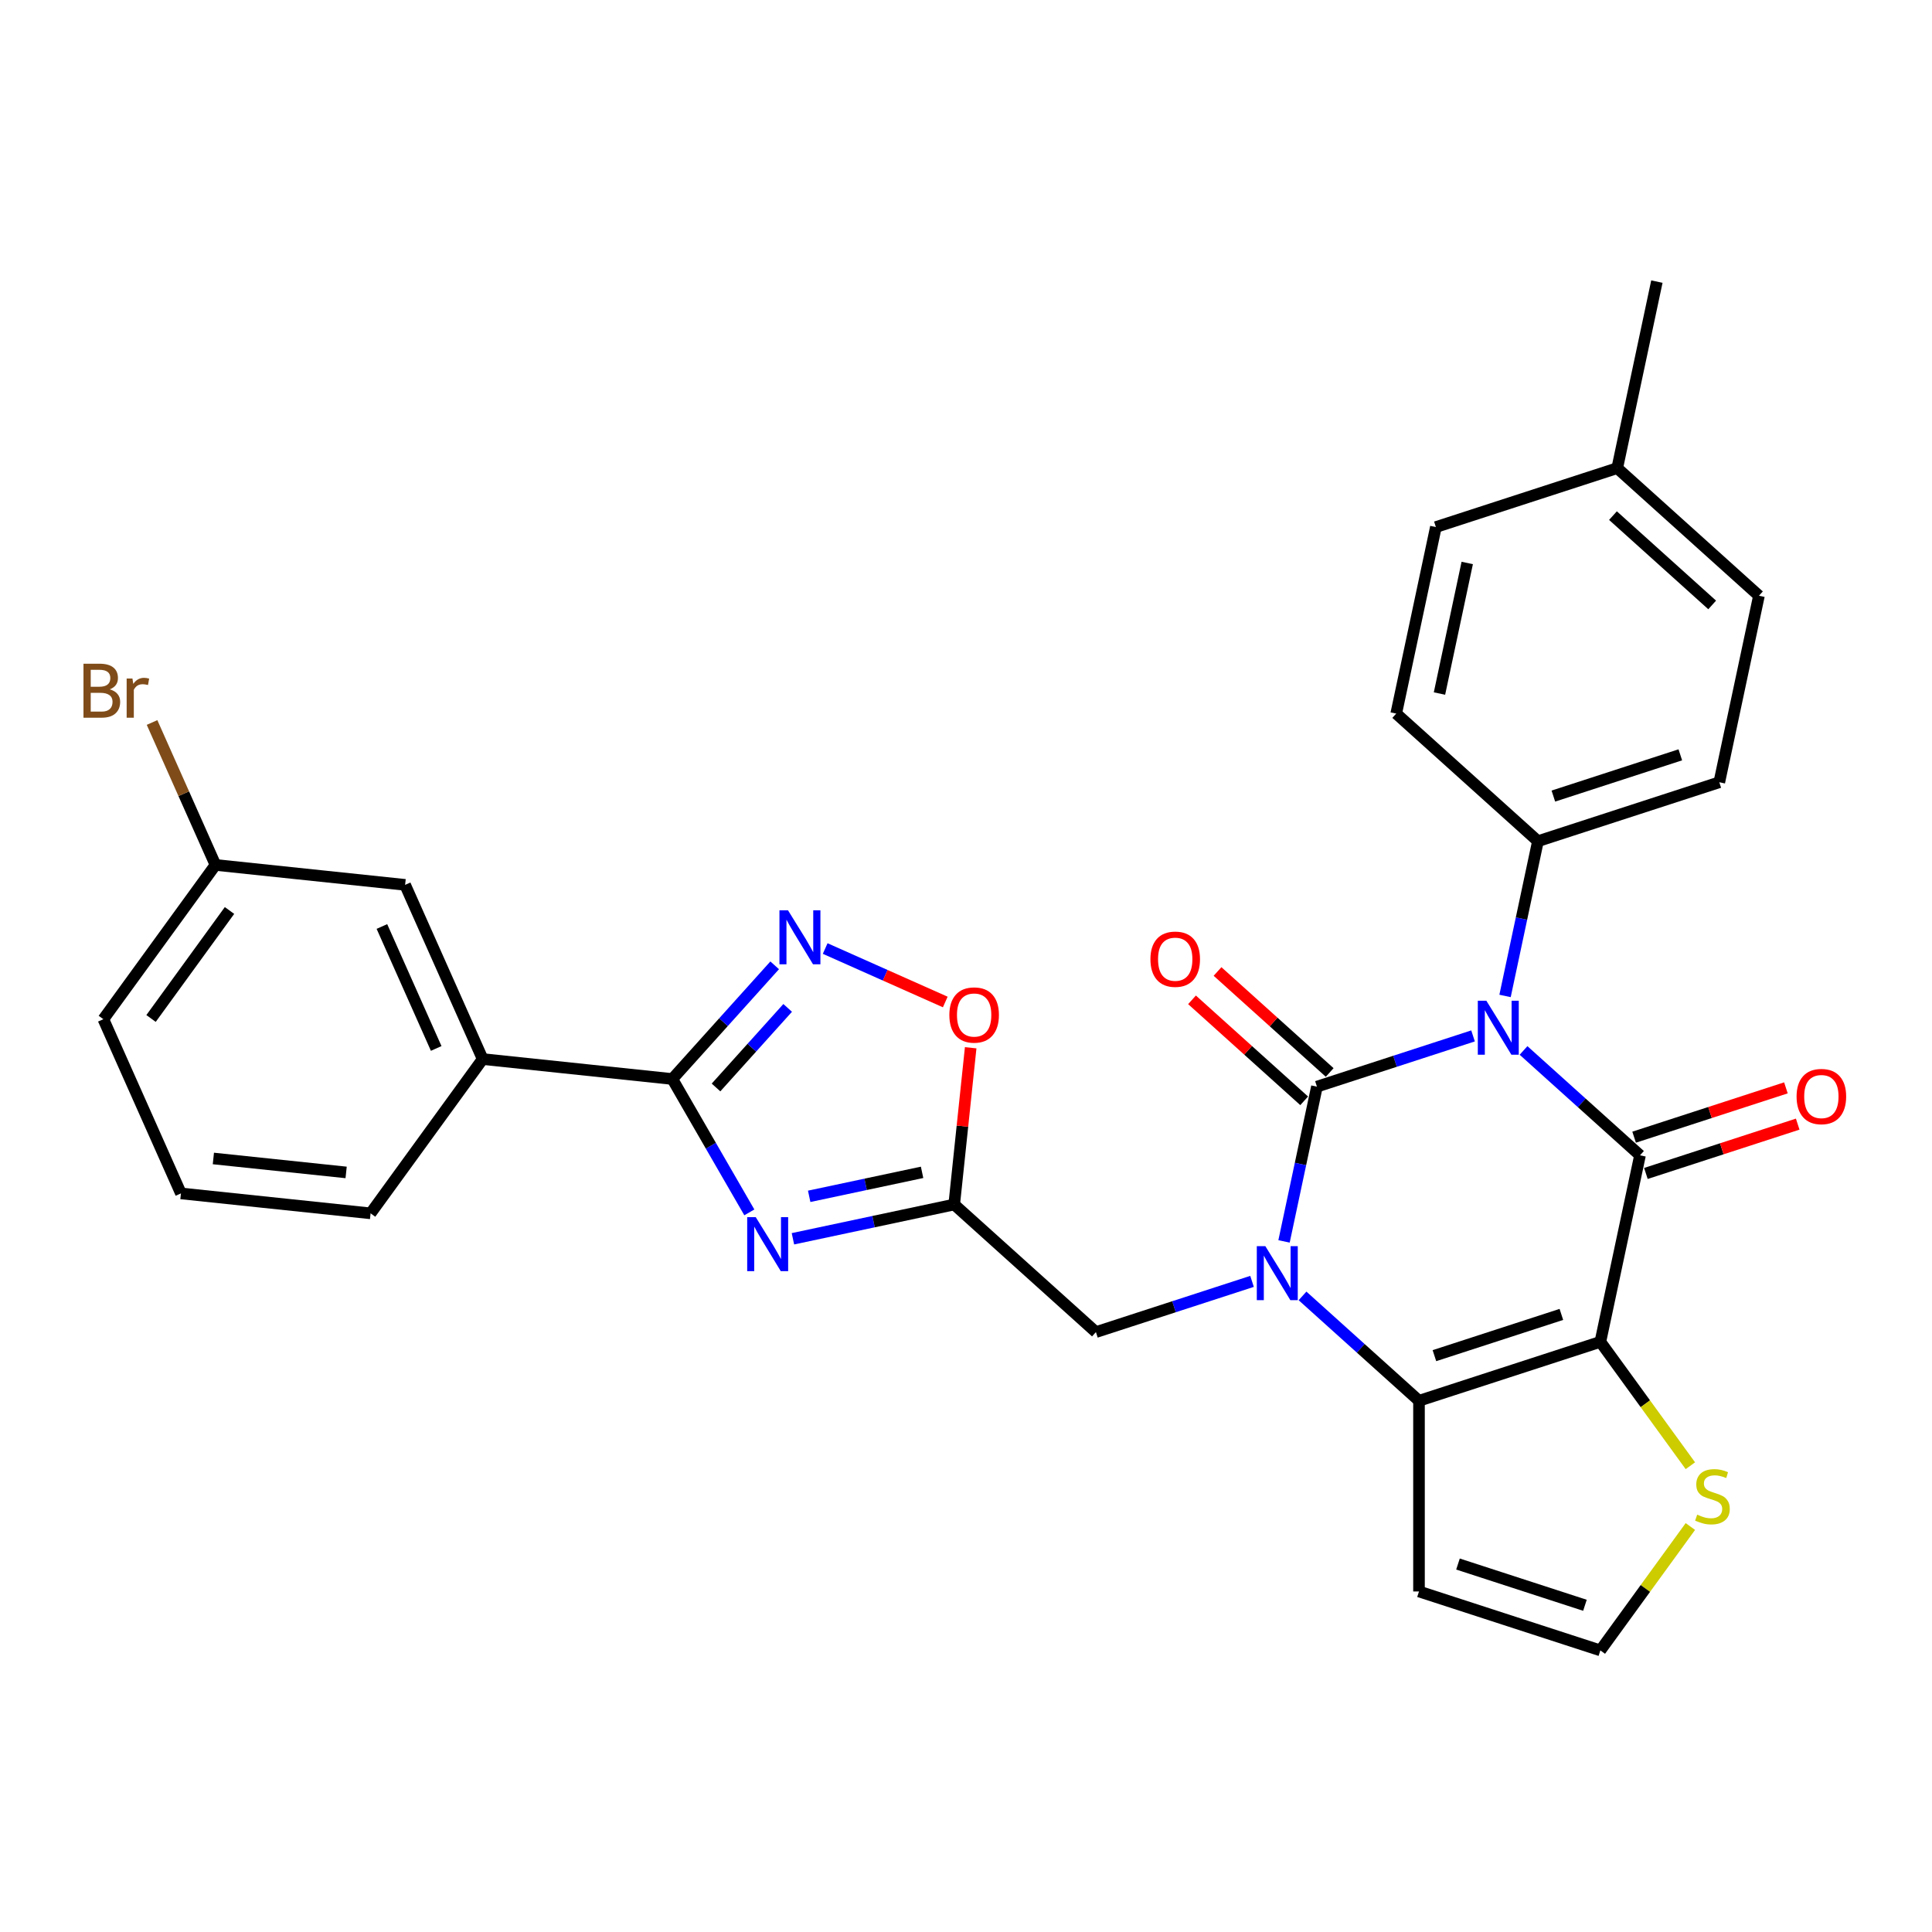 <?xml version='1.0' encoding='iso-8859-1'?>
<svg version='1.1' baseProfile='full'
              xmlns='http://www.w3.org/2000/svg'
                      xmlns:rdkit='http://www.rdkit.org/xml'
                      xmlns:xlink='http://www.w3.org/1999/xlink'
                  xml:space='preserve'
width='1000px' height='1000px' viewBox='0 0 1000 1000'>
<!-- END OF HEADER -->
<rect style='opacity:1.0;fill:#FFFFFF;stroke:none' width='1000' height='1000' x='0' y='0'> </rect>
<path class='bond-0' d='M 762.445,536.191 L 722.043,549.318' style='fill:none;fill-rule:evenodd;stroke:#0000FF;stroke-width:6px;stroke-linecap:butt;stroke-linejoin:miter;stroke-opacity:1' />
<path class='bond-0' d='M 722.043,549.318 L 681.641,562.446' style='fill:none;fill-rule:evenodd;stroke:#000000;stroke-width:6px;stroke-linecap:butt;stroke-linejoin:miter;stroke-opacity:1' />
<path class='bond-2' d='M 788.582,543.711 L 818.723,570.851' style='fill:none;fill-rule:evenodd;stroke:#0000FF;stroke-width:6px;stroke-linecap:butt;stroke-linejoin:miter;stroke-opacity:1' />
<path class='bond-2' d='M 818.723,570.851 L 848.865,597.99' style='fill:none;fill-rule:evenodd;stroke:#000000;stroke-width:6px;stroke-linecap:butt;stroke-linejoin:miter;stroke-opacity:1' />
<path class='bond-12' d='M 779.009,515.5 L 787.522,475.449' style='fill:none;fill-rule:evenodd;stroke:#0000FF;stroke-width:6px;stroke-linecap:butt;stroke-linejoin:miter;stroke-opacity:1' />
<path class='bond-12' d='M 787.522,475.449 L 796.035,435.398' style='fill:none;fill-rule:evenodd;stroke:#000000;stroke-width:6px;stroke-linecap:butt;stroke-linejoin:miter;stroke-opacity:1' />
<path class='bond-1' d='M 681.641,562.446 L 673.128,602.497' style='fill:none;fill-rule:evenodd;stroke:#000000;stroke-width:6px;stroke-linecap:butt;stroke-linejoin:miter;stroke-opacity:1' />
<path class='bond-1' d='M 673.128,602.497 L 664.614,642.548' style='fill:none;fill-rule:evenodd;stroke:#0000FF;stroke-width:6px;stroke-linecap:butt;stroke-linejoin:miter;stroke-opacity:1' />
<path class='bond-15' d='M 688.245,555.11 L 659.219,528.975' style='fill:none;fill-rule:evenodd;stroke:#000000;stroke-width:6px;stroke-linecap:butt;stroke-linejoin:miter;stroke-opacity:1' />
<path class='bond-15' d='M 659.219,528.975 L 630.193,502.84' style='fill:none;fill-rule:evenodd;stroke:#FF0000;stroke-width:6px;stroke-linecap:butt;stroke-linejoin:miter;stroke-opacity:1' />
<path class='bond-15' d='M 675.036,569.781 L 646.01,543.645' style='fill:none;fill-rule:evenodd;stroke:#000000;stroke-width:6px;stroke-linecap:butt;stroke-linejoin:miter;stroke-opacity:1' />
<path class='bond-15' d='M 646.01,543.645 L 616.984,517.51' style='fill:none;fill-rule:evenodd;stroke:#FF0000;stroke-width:6px;stroke-linecap:butt;stroke-linejoin:miter;stroke-opacity:1' />
<path class='bond-11' d='M 648.051,663.239 L 607.648,676.366' style='fill:none;fill-rule:evenodd;stroke:#0000FF;stroke-width:6px;stroke-linecap:butt;stroke-linejoin:miter;stroke-opacity:1' />
<path class='bond-11' d='M 607.648,676.366 L 567.246,689.493' style='fill:none;fill-rule:evenodd;stroke:#000000;stroke-width:6px;stroke-linecap:butt;stroke-linejoin:miter;stroke-opacity:1' />
<path class='bond-30' d='M 674.187,670.759 L 704.329,697.899' style='fill:none;fill-rule:evenodd;stroke:#0000FF;stroke-width:6px;stroke-linecap:butt;stroke-linejoin:miter;stroke-opacity:1' />
<path class='bond-30' d='M 704.329,697.899 L 734.47,725.038' style='fill:none;fill-rule:evenodd;stroke:#000000;stroke-width:6px;stroke-linecap:butt;stroke-linejoin:miter;stroke-opacity:1' />
<path class='bond-3' d='M 848.865,597.99 L 828.343,694.537' style='fill:none;fill-rule:evenodd;stroke:#000000;stroke-width:6px;stroke-linecap:butt;stroke-linejoin:miter;stroke-opacity:1' />
<path class='bond-17' d='M 851.915,607.377 L 891.202,594.612' style='fill:none;fill-rule:evenodd;stroke:#000000;stroke-width:6px;stroke-linecap:butt;stroke-linejoin:miter;stroke-opacity:1' />
<path class='bond-17' d='M 891.202,594.612 L 930.489,581.847' style='fill:none;fill-rule:evenodd;stroke:#FF0000;stroke-width:6px;stroke-linecap:butt;stroke-linejoin:miter;stroke-opacity:1' />
<path class='bond-17' d='M 845.815,588.603 L 885.101,575.838' style='fill:none;fill-rule:evenodd;stroke:#000000;stroke-width:6px;stroke-linecap:butt;stroke-linejoin:miter;stroke-opacity:1' />
<path class='bond-17' d='M 885.101,575.838 L 924.388,563.073' style='fill:none;fill-rule:evenodd;stroke:#FF0000;stroke-width:6px;stroke-linecap:butt;stroke-linejoin:miter;stroke-opacity:1' />
<path class='bond-4' d='M 828.343,694.537 L 734.47,725.038' style='fill:none;fill-rule:evenodd;stroke:#000000;stroke-width:6px;stroke-linecap:butt;stroke-linejoin:miter;stroke-opacity:1' />
<path class='bond-4' d='M 808.162,680.338 L 742.451,701.688' style='fill:none;fill-rule:evenodd;stroke:#000000;stroke-width:6px;stroke-linecap:butt;stroke-linejoin:miter;stroke-opacity:1' />
<path class='bond-10' d='M 828.343,694.537 L 851.636,726.597' style='fill:none;fill-rule:evenodd;stroke:#000000;stroke-width:6px;stroke-linecap:butt;stroke-linejoin:miter;stroke-opacity:1' />
<path class='bond-10' d='M 851.636,726.597 L 874.93,758.658' style='fill:none;fill-rule:evenodd;stroke:#CCCC00;stroke-width:6px;stroke-linecap:butt;stroke-linejoin:miter;stroke-opacity:1' />
<path class='bond-13' d='M 734.47,725.038 L 734.47,823.742' style='fill:none;fill-rule:evenodd;stroke:#000000;stroke-width:6px;stroke-linecap:butt;stroke-linejoin:miter;stroke-opacity:1' />
<path class='bond-5' d='M 410.417,641.192 L 452.156,632.32' style='fill:none;fill-rule:evenodd;stroke:#0000FF;stroke-width:6px;stroke-linecap:butt;stroke-linejoin:miter;stroke-opacity:1' />
<path class='bond-5' d='M 452.156,632.32 L 493.895,623.448' style='fill:none;fill-rule:evenodd;stroke:#000000;stroke-width:6px;stroke-linecap:butt;stroke-linejoin:miter;stroke-opacity:1' />
<path class='bond-5' d='M 418.834,619.221 L 448.051,613.01' style='fill:none;fill-rule:evenodd;stroke:#0000FF;stroke-width:6px;stroke-linecap:butt;stroke-linejoin:miter;stroke-opacity:1' />
<path class='bond-5' d='M 448.051,613.01 L 477.269,606.8' style='fill:none;fill-rule:evenodd;stroke:#000000;stroke-width:6px;stroke-linecap:butt;stroke-linejoin:miter;stroke-opacity:1' />
<path class='bond-6' d='M 387.854,627.525 L 367.925,593.007' style='fill:none;fill-rule:evenodd;stroke:#0000FF;stroke-width:6px;stroke-linecap:butt;stroke-linejoin:miter;stroke-opacity:1' />
<path class='bond-6' d='M 367.925,593.007 L 347.996,558.49' style='fill:none;fill-rule:evenodd;stroke:#000000;stroke-width:6px;stroke-linecap:butt;stroke-linejoin:miter;stroke-opacity:1' />
<path class='bond-14' d='M 347.996,558.49 L 249.833,548.172' style='fill:none;fill-rule:evenodd;stroke:#000000;stroke-width:6px;stroke-linecap:butt;stroke-linejoin:miter;stroke-opacity:1' />
<path class='bond-33' d='M 347.996,558.49 L 374.485,529.071' style='fill:none;fill-rule:evenodd;stroke:#000000;stroke-width:6px;stroke-linecap:butt;stroke-linejoin:miter;stroke-opacity:1' />
<path class='bond-33' d='M 374.485,529.071 L 400.974,499.652' style='fill:none;fill-rule:evenodd;stroke:#0000FF;stroke-width:6px;stroke-linecap:butt;stroke-linejoin:miter;stroke-opacity:1' />
<path class='bond-33' d='M 370.613,562.873 L 389.155,542.28' style='fill:none;fill-rule:evenodd;stroke:#000000;stroke-width:6px;stroke-linecap:butt;stroke-linejoin:miter;stroke-opacity:1' />
<path class='bond-33' d='M 389.155,542.28 L 407.697,521.687' style='fill:none;fill-rule:evenodd;stroke:#0000FF;stroke-width:6px;stroke-linecap:butt;stroke-linejoin:miter;stroke-opacity:1' />
<path class='bond-7' d='M 493.895,623.448 L 567.246,689.493' style='fill:none;fill-rule:evenodd;stroke:#000000;stroke-width:6px;stroke-linecap:butt;stroke-linejoin:miter;stroke-opacity:1' />
<path class='bond-9' d='M 493.895,623.448 L 498.158,582.884' style='fill:none;fill-rule:evenodd;stroke:#000000;stroke-width:6px;stroke-linecap:butt;stroke-linejoin:miter;stroke-opacity:1' />
<path class='bond-9' d='M 498.158,582.884 L 502.422,542.321' style='fill:none;fill-rule:evenodd;stroke:#FF0000;stroke-width:6px;stroke-linecap:butt;stroke-linejoin:miter;stroke-opacity:1' />
<path class='bond-8' d='M 427.11,490.957 L 458.191,504.795' style='fill:none;fill-rule:evenodd;stroke:#0000FF;stroke-width:6px;stroke-linecap:butt;stroke-linejoin:miter;stroke-opacity:1' />
<path class='bond-8' d='M 458.191,504.795 L 489.271,518.632' style='fill:none;fill-rule:evenodd;stroke:#FF0000;stroke-width:6px;stroke-linecap:butt;stroke-linejoin:miter;stroke-opacity:1' />
<path class='bond-16' d='M 874.93,790.122 L 851.636,822.182' style='fill:none;fill-rule:evenodd;stroke:#CCCC00;stroke-width:6px;stroke-linecap:butt;stroke-linejoin:miter;stroke-opacity:1' />
<path class='bond-16' d='M 851.636,822.182 L 828.343,854.243' style='fill:none;fill-rule:evenodd;stroke:#000000;stroke-width:6px;stroke-linecap:butt;stroke-linejoin:miter;stroke-opacity:1' />
<path class='bond-19' d='M 796.035,435.398 L 889.908,404.896' style='fill:none;fill-rule:evenodd;stroke:#000000;stroke-width:6px;stroke-linecap:butt;stroke-linejoin:miter;stroke-opacity:1' />
<path class='bond-19' d='M 804.016,412.048 L 869.727,390.697' style='fill:none;fill-rule:evenodd;stroke:#000000;stroke-width:6px;stroke-linecap:butt;stroke-linejoin:miter;stroke-opacity:1' />
<path class='bond-20' d='M 796.035,435.398 L 722.684,369.352' style='fill:none;fill-rule:evenodd;stroke:#000000;stroke-width:6px;stroke-linecap:butt;stroke-linejoin:miter;stroke-opacity:1' />
<path class='bond-32' d='M 734.47,823.742 L 828.343,854.243' style='fill:none;fill-rule:evenodd;stroke:#000000;stroke-width:6px;stroke-linecap:butt;stroke-linejoin:miter;stroke-opacity:1' />
<path class='bond-32' d='M 754.651,809.542 L 820.362,830.893' style='fill:none;fill-rule:evenodd;stroke:#000000;stroke-width:6px;stroke-linecap:butt;stroke-linejoin:miter;stroke-opacity:1' />
<path class='bond-18' d='M 249.833,548.172 L 209.687,458.002' style='fill:none;fill-rule:evenodd;stroke:#000000;stroke-width:6px;stroke-linecap:butt;stroke-linejoin:miter;stroke-opacity:1' />
<path class='bond-18' d='M 225.777,542.676 L 197.675,479.557' style='fill:none;fill-rule:evenodd;stroke:#000000;stroke-width:6px;stroke-linecap:butt;stroke-linejoin:miter;stroke-opacity:1' />
<path class='bond-26' d='M 249.833,548.172 L 191.817,628.025' style='fill:none;fill-rule:evenodd;stroke:#000000;stroke-width:6px;stroke-linecap:butt;stroke-linejoin:miter;stroke-opacity:1' />
<path class='bond-21' d='M 209.687,458.002 L 111.524,447.684' style='fill:none;fill-rule:evenodd;stroke:#000000;stroke-width:6px;stroke-linecap:butt;stroke-linejoin:miter;stroke-opacity:1' />
<path class='bond-22' d='M 889.908,404.896 L 910.43,308.35' style='fill:none;fill-rule:evenodd;stroke:#000000;stroke-width:6px;stroke-linecap:butt;stroke-linejoin:miter;stroke-opacity:1' />
<path class='bond-23' d='M 722.684,369.352 L 743.206,272.805' style='fill:none;fill-rule:evenodd;stroke:#000000;stroke-width:6px;stroke-linecap:butt;stroke-linejoin:miter;stroke-opacity:1' />
<path class='bond-23' d='M 745.072,358.974 L 759.437,291.391' style='fill:none;fill-rule:evenodd;stroke:#000000;stroke-width:6px;stroke-linecap:butt;stroke-linejoin:miter;stroke-opacity:1' />
<path class='bond-25' d='M 111.524,447.684 L 95.111,410.821' style='fill:none;fill-rule:evenodd;stroke:#000000;stroke-width:6px;stroke-linecap:butt;stroke-linejoin:miter;stroke-opacity:1' />
<path class='bond-25' d='M 95.111,410.821 L 78.699,373.958' style='fill:none;fill-rule:evenodd;stroke:#7F4C19;stroke-width:6px;stroke-linecap:butt;stroke-linejoin:miter;stroke-opacity:1' />
<path class='bond-34' d='M 111.524,447.684 L 53.507,527.537' style='fill:none;fill-rule:evenodd;stroke:#000000;stroke-width:6px;stroke-linecap:butt;stroke-linejoin:miter;stroke-opacity:1' />
<path class='bond-34' d='M 118.792,471.266 L 78.18,527.163' style='fill:none;fill-rule:evenodd;stroke:#000000;stroke-width:6px;stroke-linecap:butt;stroke-linejoin:miter;stroke-opacity:1' />
<path class='bond-31' d='M 910.43,308.35 L 837.079,242.304' style='fill:none;fill-rule:evenodd;stroke:#000000;stroke-width:6px;stroke-linecap:butt;stroke-linejoin:miter;stroke-opacity:1' />
<path class='bond-31' d='M 886.218,313.113 L 834.872,266.881' style='fill:none;fill-rule:evenodd;stroke:#000000;stroke-width:6px;stroke-linecap:butt;stroke-linejoin:miter;stroke-opacity:1' />
<path class='bond-24' d='M 743.206,272.805 L 837.079,242.304' style='fill:none;fill-rule:evenodd;stroke:#000000;stroke-width:6px;stroke-linecap:butt;stroke-linejoin:miter;stroke-opacity:1' />
<path class='bond-29' d='M 837.079,242.304 L 857.6,145.757' style='fill:none;fill-rule:evenodd;stroke:#000000;stroke-width:6px;stroke-linecap:butt;stroke-linejoin:miter;stroke-opacity:1' />
<path class='bond-27' d='M 191.817,628.025 L 93.654,617.708' style='fill:none;fill-rule:evenodd;stroke:#000000;stroke-width:6px;stroke-linecap:butt;stroke-linejoin:miter;stroke-opacity:1' />
<path class='bond-27' d='M 179.156,606.845 L 110.442,599.623' style='fill:none;fill-rule:evenodd;stroke:#000000;stroke-width:6px;stroke-linecap:butt;stroke-linejoin:miter;stroke-opacity:1' />
<path class='bond-28' d='M 93.654,617.708 L 53.507,527.537' style='fill:none;fill-rule:evenodd;stroke:#000000;stroke-width:6px;stroke-linecap:butt;stroke-linejoin:miter;stroke-opacity:1' />
<path  class='atom-0' d='M 769.335 517.968
L 778.494 532.774
Q 779.402 534.234, 780.863 536.88
Q 782.324 539.525, 782.403 539.683
L 782.403 517.968
L 786.114 517.968
L 786.114 545.921
L 782.285 545.921
L 772.454 529.733
Q 771.309 527.838, 770.085 525.667
Q 768.9 523.495, 768.545 522.824
L 768.545 545.921
L 764.913 545.921
L 764.913 517.968
L 769.335 517.968
' fill='#0000FF'/>
<path  class='atom-2' d='M 654.94 645.016
L 664.1 659.821
Q 665.008 661.282, 666.469 663.928
Q 667.93 666.573, 668.009 666.731
L 668.009 645.016
L 671.72 645.016
L 671.72 672.969
L 667.89 672.969
L 658.059 656.781
Q 656.914 654.886, 655.69 652.715
Q 654.506 650.543, 654.151 649.872
L 654.151 672.969
L 650.518 672.969
L 650.518 645.016
L 654.94 645.016
' fill='#0000FF'/>
<path  class='atom-6' d='M 391.169 629.993
L 400.329 644.799
Q 401.237 646.259, 402.698 648.905
Q 404.159 651.55, 404.238 651.708
L 404.238 629.993
L 407.949 629.993
L 407.949 657.946
L 404.119 657.946
L 394.288 641.758
Q 393.143 639.863, 391.919 637.692
Q 390.735 635.52, 390.38 634.849
L 390.38 657.946
L 386.747 657.946
L 386.747 629.993
L 391.169 629.993
' fill='#0000FF'/>
<path  class='atom-9' d='M 407.863 471.162
L 417.023 485.967
Q 417.931 487.428, 419.392 490.074
Q 420.853 492.719, 420.932 492.877
L 420.932 471.162
L 424.643 471.162
L 424.643 499.115
L 420.813 499.115
L 410.982 482.927
Q 409.837 481.032, 408.613 478.861
Q 407.429 476.689, 407.074 476.018
L 407.074 499.115
L 403.441 499.115
L 403.441 471.162
L 407.863 471.162
' fill='#0000FF'/>
<path  class='atom-10' d='M 491.381 525.364
Q 491.381 518.652, 494.697 514.901
Q 498.014 511.15, 504.212 511.15
Q 510.411 511.15, 513.727 514.901
Q 517.044 518.652, 517.044 525.364
Q 517.044 532.155, 513.688 536.024
Q 510.332 539.853, 504.212 539.853
Q 498.053 539.853, 494.697 536.024
Q 491.381 532.194, 491.381 525.364
M 504.212 536.695
Q 508.476 536.695, 510.766 533.852
Q 513.096 530.97, 513.096 525.364
Q 513.096 519.876, 510.766 517.112
Q 508.476 514.309, 504.212 514.309
Q 499.948 514.309, 497.619 517.073
Q 495.329 519.836, 495.329 525.364
Q 495.329 531.01, 497.619 533.852
Q 499.948 536.695, 504.212 536.695
' fill='#FF0000'/>
<path  class='atom-11' d='M 878.463 783.984
Q 878.779 784.102, 880.082 784.655
Q 881.385 785.208, 882.806 785.563
Q 884.267 785.879, 885.688 785.879
Q 888.334 785.879, 889.874 784.616
Q 891.413 783.313, 891.413 781.062
Q 891.413 779.523, 890.624 778.575
Q 889.874 777.627, 888.689 777.114
Q 887.505 776.601, 885.531 776.009
Q 883.043 775.259, 881.543 774.548
Q 880.082 773.837, 879.016 772.337
Q 877.99 770.837, 877.99 768.31
Q 877.99 764.796, 880.358 762.624
Q 882.767 760.453, 887.505 760.453
Q 890.742 760.453, 894.414 761.993
L 893.506 765.033
Q 890.15 763.651, 887.623 763.651
Q 884.899 763.651, 883.399 764.796
Q 881.898 765.901, 881.938 767.836
Q 881.938 769.336, 882.688 770.244
Q 883.478 771.152, 884.583 771.666
Q 885.728 772.179, 887.623 772.771
Q 890.15 773.561, 891.65 774.35
Q 893.15 775.14, 894.216 776.759
Q 895.322 778.338, 895.322 781.062
Q 895.322 784.931, 892.716 787.024
Q 890.15 789.077, 885.846 789.077
Q 883.359 789.077, 881.464 788.524
Q 879.608 788.011, 877.397 787.103
L 878.463 783.984
' fill='#CCCC00'/>
<path  class='atom-16' d='M 595.458 496.479
Q 595.458 489.767, 598.774 486.016
Q 602.091 482.265, 608.29 482.265
Q 614.488 482.265, 617.805 486.016
Q 621.121 489.767, 621.121 496.479
Q 621.121 503.27, 617.765 507.139
Q 614.409 510.969, 608.29 510.969
Q 602.13 510.969, 598.774 507.139
Q 595.458 503.309, 595.458 496.479
M 608.29 507.81
Q 612.554 507.81, 614.843 504.967
Q 617.173 502.085, 617.173 496.479
Q 617.173 490.991, 614.843 488.227
Q 612.554 485.424, 608.29 485.424
Q 604.026 485.424, 601.696 488.188
Q 599.406 490.951, 599.406 496.479
Q 599.406 502.125, 601.696 504.967
Q 604.026 507.81, 608.29 507.81
' fill='#FF0000'/>
<path  class='atom-18' d='M 929.906 567.568
Q 929.906 560.856, 933.223 557.105
Q 936.539 553.355, 942.738 553.355
Q 948.936 553.355, 952.253 557.105
Q 955.569 560.856, 955.569 567.568
Q 955.569 574.359, 952.213 578.228
Q 948.857 582.058, 942.738 582.058
Q 936.578 582.058, 933.223 578.228
Q 929.906 574.398, 929.906 567.568
M 942.738 578.899
Q 947.002 578.899, 949.291 576.056
Q 951.621 573.174, 951.621 567.568
Q 951.621 562.08, 949.291 559.316
Q 947.002 556.513, 942.738 556.513
Q 938.474 556.513, 936.144 559.277
Q 933.854 562.041, 933.854 567.568
Q 933.854 573.214, 936.144 576.056
Q 938.474 578.899, 942.738 578.899
' fill='#FF0000'/>
<path  class='atom-26' d='M 56.789 356.803
Q 59.474 357.554, 60.816 359.212
Q 62.198 360.831, 62.198 363.239
Q 62.198 367.108, 59.711 369.319
Q 57.263 371.491, 52.604 371.491
L 43.207 371.491
L 43.207 343.538
L 51.459 343.538
Q 56.236 343.538, 58.645 345.472
Q 61.053 347.407, 61.053 350.96
Q 61.053 355.185, 56.789 356.803
M 46.958 346.696
L 46.958 355.461
L 51.459 355.461
Q 54.223 355.461, 55.644 354.356
Q 57.105 353.211, 57.105 350.96
Q 57.105 346.696, 51.459 346.696
L 46.958 346.696
M 52.604 368.332
Q 55.328 368.332, 56.789 367.029
Q 58.25 365.726, 58.25 363.239
Q 58.25 360.949, 56.631 359.804
Q 55.052 358.62, 52.012 358.62
L 46.958 358.62
L 46.958 368.332
L 52.604 368.332
' fill='#7F4C19'/>
<path  class='atom-26' d='M 68.555 351.197
L 68.989 354
Q 71.121 350.842, 74.595 350.842
Q 75.701 350.842, 77.201 351.237
L 76.609 354.553
Q 74.911 354.158, 73.963 354.158
Q 72.305 354.158, 71.2 354.829
Q 70.134 355.461, 69.265 357.001
L 69.265 371.491
L 65.554 371.491
L 65.554 351.197
L 68.555 351.197
' fill='#7F4C19'/>
</svg>
